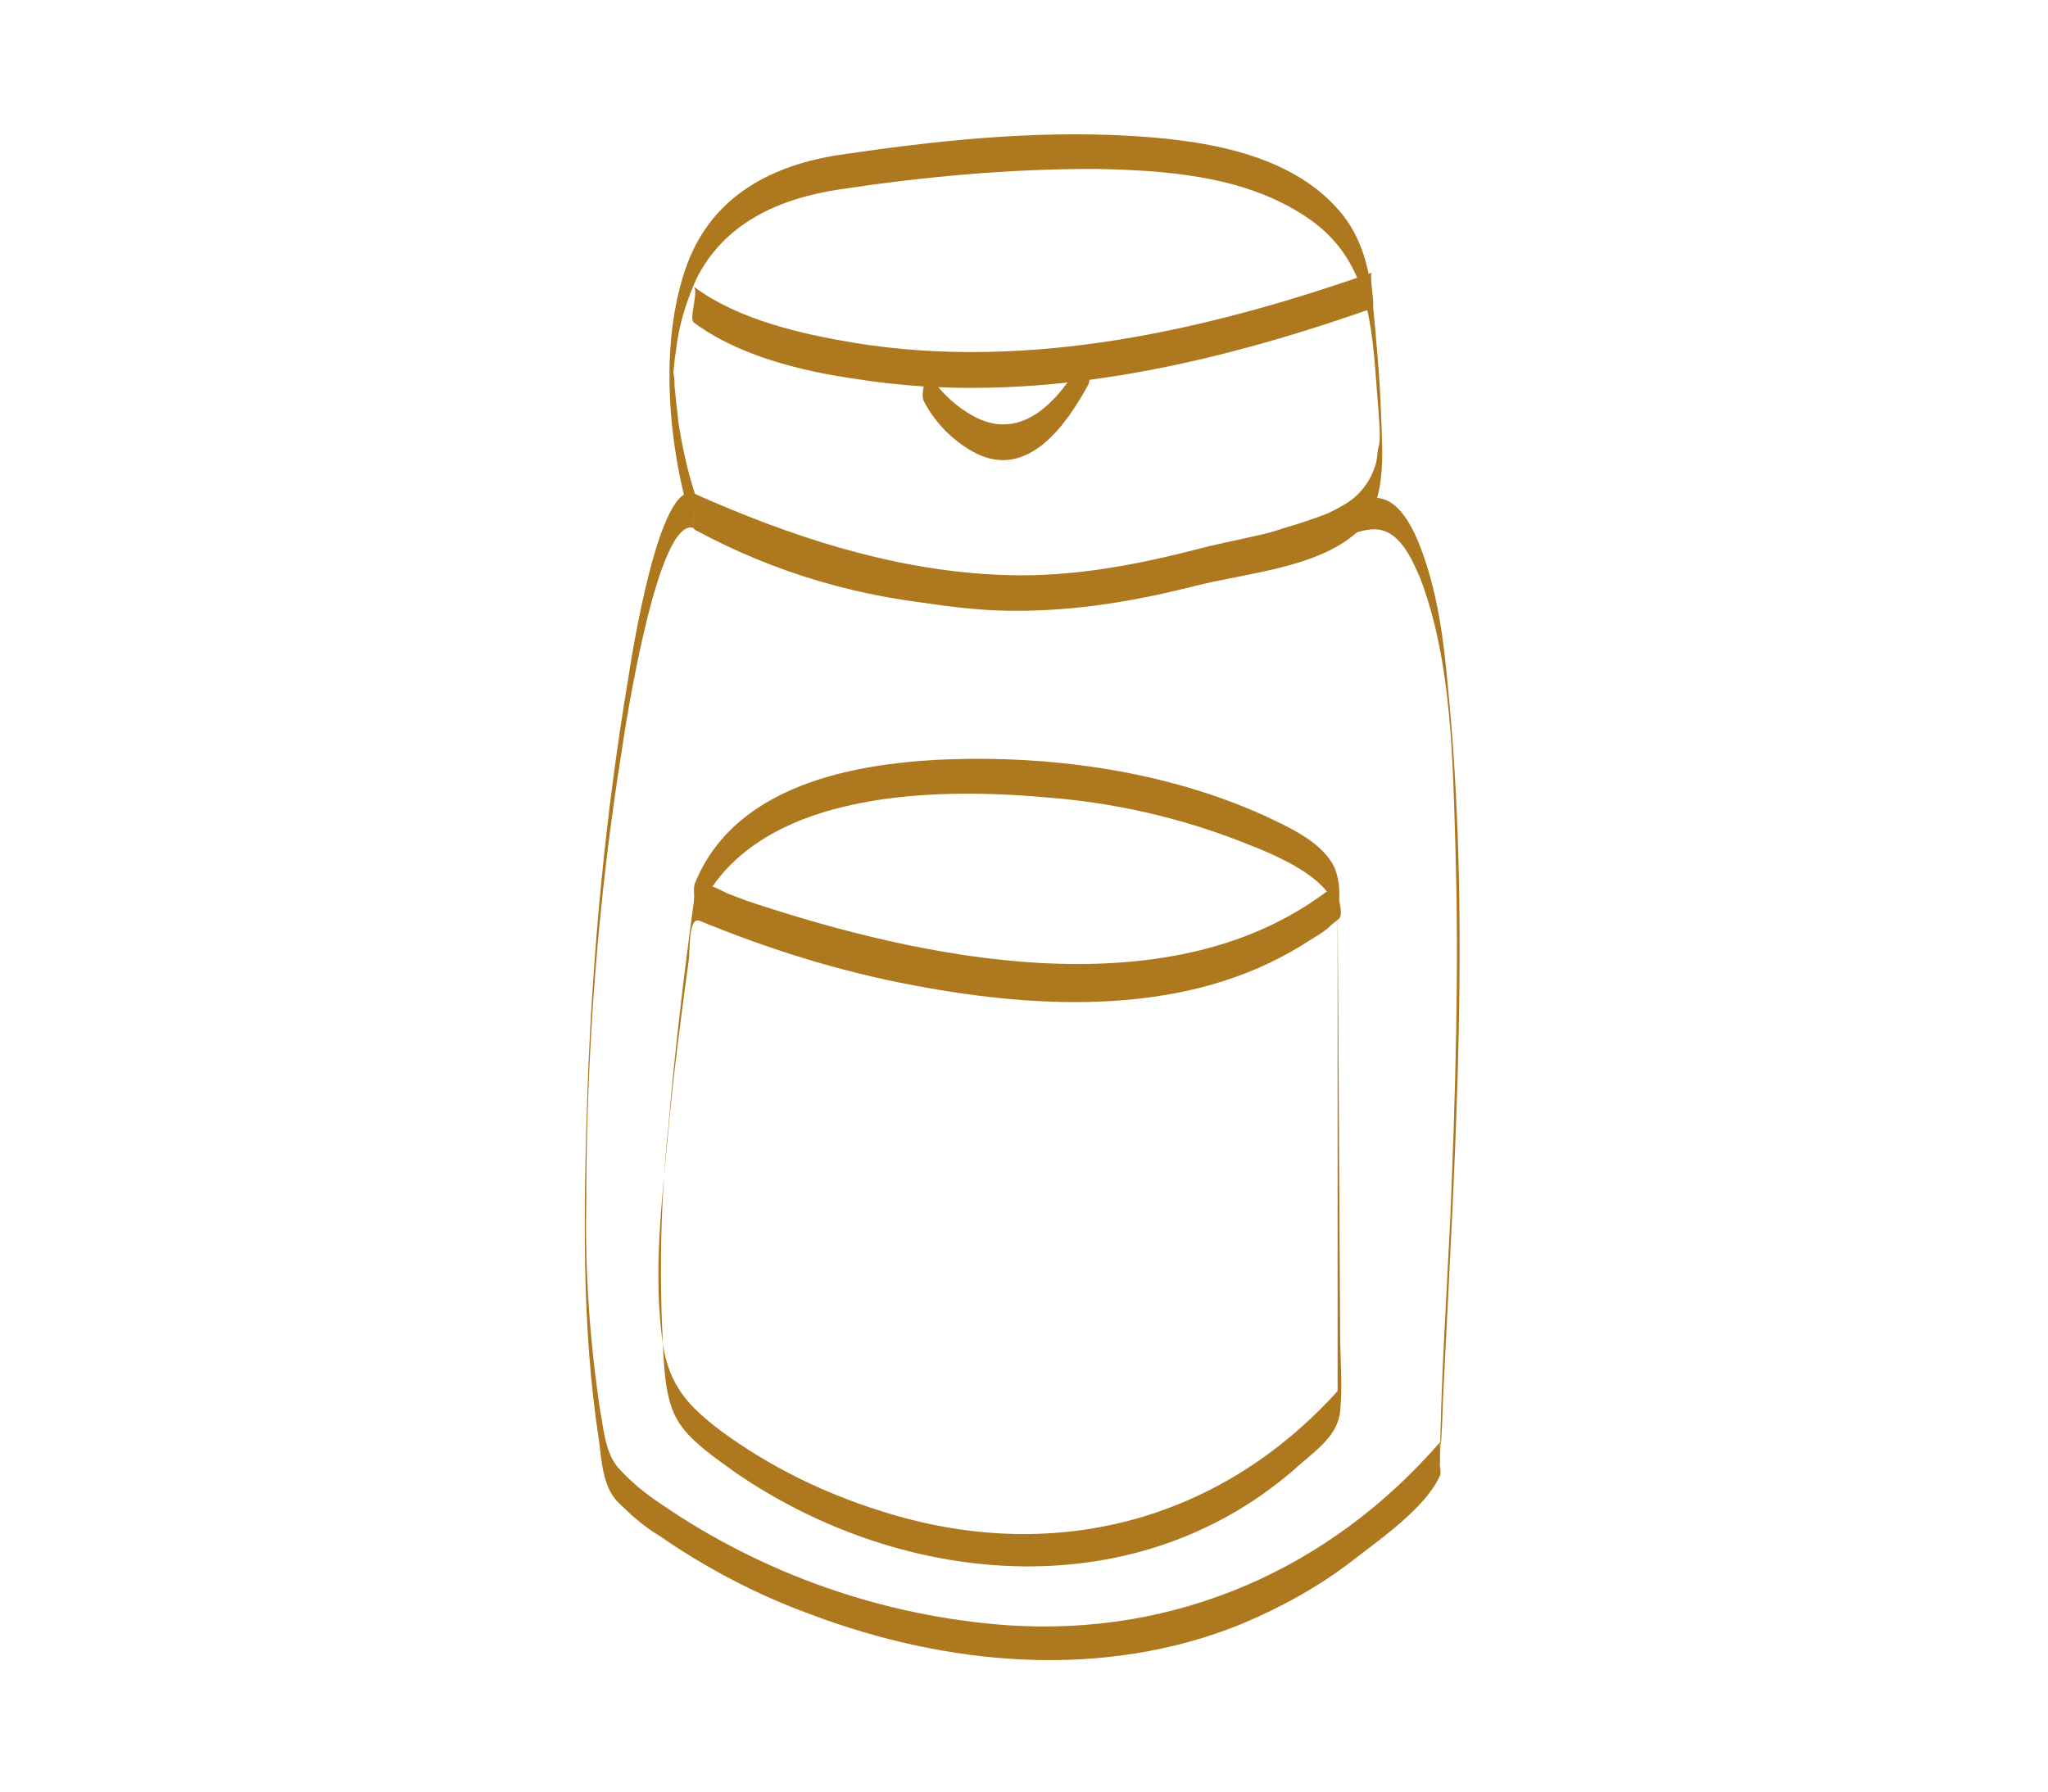 <?xml version="1.0" encoding="UTF-8"?><svg xmlns="http://www.w3.org/2000/svg" xml:space="preserve" style="enable-background:new 0 0 160 140" version="1.0" viewBox="0 0 160 140"><style>.st2{fill:#ae781e}</style><g id="Calque_2"><g id="Calque_3"><path d="M54.3 38.6c-2.8-1.4-5 13-5.2 14.3-1.8 10.7-2.8 21.4-3.2 32.2-.3 9.1-.5 18.5.9 27.5.2 1.6.3 3.5 1.4 4.7 1 1 2.1 2 3.3 2.7 3.6 2.5 7.6 4.6 11.7 6.1 10.8 4.1 23 5.2 33.8.8 3.1-1.3 6-2.9 8.6-4.9 2.2-1.7 5.8-4.2 6.9-6.7.1-.2 0-.6 0-.8-.1.6 0 0 0-.2 0-.6 0-1.2.1-1.8.1-1.5.1-3 .2-4.5.9-18.1 2.1-36.5.3-54.5-.3-3.5-.8-7.1-2-10.4-.6-1.6-1.7-4.2-3.7-4.2-.9 0-2.1.7-3 1-1.4.5-2.8 1-4.2 1.4-3.2 1.1-6.5 1.9-9.9 2.6-7.7 1.5-15.7 1.7-23.3-.1-4.5-1.2-8.7-2.9-12.7-5.2.4.3-.4 2.6 0 2.8 12.7 6.9 27 7.6 40.9 3.9 2.4-.6 4.8-1.4 7.2-2.2 1.5-.5 3.8-2 5.4-1.7 1.7.3 2.6 2.5 3.2 3.9 2.4 6.4 2.5 14 2.7 20.8.3 9.7 0 19.5-.4 29.2-.3 6.1-.7 12.3-.8 18.4v-1c-8.6 9.9-20.6 15.2-33.8 14.3-9.7-.7-19.1-4-27.1-9.5-1.2-.8-2.3-1.7-3.3-2.8-1-1.2-1.1-2.8-1.4-4.4-.8-5.3-1.2-10.7-1.1-16.1 0-12 .9-23.9 2.8-35.7.2-1.4 2.8-18.6 5.7-17.2-.4-.1.4-2.5 0-2.7z" class="st2"/><path d="M54.3 38.6c-.6-1.8-1-3.7-1.3-5.6-.1-.9-.2-1.9-.3-2.8 0-.4 0-.7-.1-1.1 0 .3.1-1.2.2-1.6.2-2 .8-3.9 1.6-5.7 2.2-4.4 6.5-6.3 11.2-7 6.6-1 13.2-1.6 19.9-1.6 5.4.1 11.3.5 16 3.4 5 3 5.6 7.6 6 13 .1 1.6.3 3.2.3 4.7v-.4c0 .3 0 .7-.1 1-.1.4-.1.9-.2 1.3-.4 1.4-1.3 2.6-2.6 3.3-3.4 2-8 2.5-11.7 3.5-5.1 1.3-10.2 2.2-15.5 1.9-8.1-.4-16-3-23.4-6.3.3.1-.3 2.6 0 2.8 7.4 3.3 15.3 5.9 23.5 6.3 5.3.2 10.4-.6 15.5-1.9 3.9-1 9.6-1.4 12.7-4.2 2.4-2.2 2-6.1 1.9-9.1-.1-3.1-.4-6.2-.7-9.3-.3-2.7-1-5.1-2.9-7.1-4-4.3-10.8-5.2-16.3-5.5-7.5-.4-15 .4-22.4 1.5-5.3.8-9.9 3.2-11.9 8.5-2.3 6.2-1.5 14.6.5 20.8-.2-.9.3-2 .1-2.8z" class="st2"/><path d="M54.2 25.2c3.5 2.6 8.4 3.8 12.6 4.4 13.6 2.2 27.6-1 40.4-5.5.3-.1-.3-2.7 0-2.8-12.8 4.5-26.8 7.7-40.4 5.5-4.2-.7-9.1-1.8-12.6-4.4.4.4-.4 2.5 0 2.8z" class="st2"/><path d="M72.2 31.4c.9 1.7 2.3 3.1 4 4 4.1 2.1 7.1-2.2 8.8-5.3.4-.7-.4-2 0-2.8-1.7 3.2-4.7 7.4-8.8 5.3-1.7-.9-3.1-2.3-4-4 .4.7-.4 2.1 0 2.8zm32.3 39v39.7-1.4c-9.3 10.3-22.4 13.6-35.6 9.4-4.5-1.4-8.8-3.5-12.6-6.3-2.5-1.9-4-3.5-4.5-6.7-.8-5.4-.1-11.2.4-16.6.4-4.5 1-9 1.6-13.4.1-.6 0-2.7.5-3.1.2-.2.5 0 1 .2 3.5 1.2 7 2.4 10.6 3.3 12.4 3.1 28.1 5 38.7-3.7.5-.4-.4-2.4 0-2.8-12.2 9.9-31 6.3-44.7 1.9-1-.3-2.1-.7-3.1-1.1-.4-.2-1.6-.8-2-.8-.6.1-.5.6-.6 1.5-.8 5.9-1.5 11.8-2 17.7-.6 5.7-.7 11.4-.4 17.1.1 1.9.2 4.2 1.2 5.8s3 2.9 4.5 4c13.3 9.1 31.6 10.6 44.1-.7 1.4-1.2 2.9-2.3 3.1-4.1.2-2 0-4.1 0-6.1l-.2-33.8c0-1.5 0-1.6 0 0z" class="st2"/><path d="M54.3 71.8c5.5 2.3 11.2 4.1 17.1 5.2 10 1.9 21.5 2.4 30.4-3.2 1.7-1.1 2.8-1.4 2.8-3.4.1-.8 0-1.7-.3-2.5-.9-2.1-3.7-3.3-5.6-4.2-7.1-3.2-15.3-4.5-23.1-4.4s-18 1.6-21.3 9.7c-.3.8.3 2 0 2.8 4-10 18.3-10.3 27.3-9.5 5.4.4 10.7 1.6 15.7 3.6 2.3.9 7.1 2.8 7.2 5.8V69c-8.8 7.2-20.9 7.3-31.6 5.5-6.4-1.1-12.7-2.9-18.7-5.5.4.2-.3 2.6.1 2.8z" class="st2"/></g></g></svg>